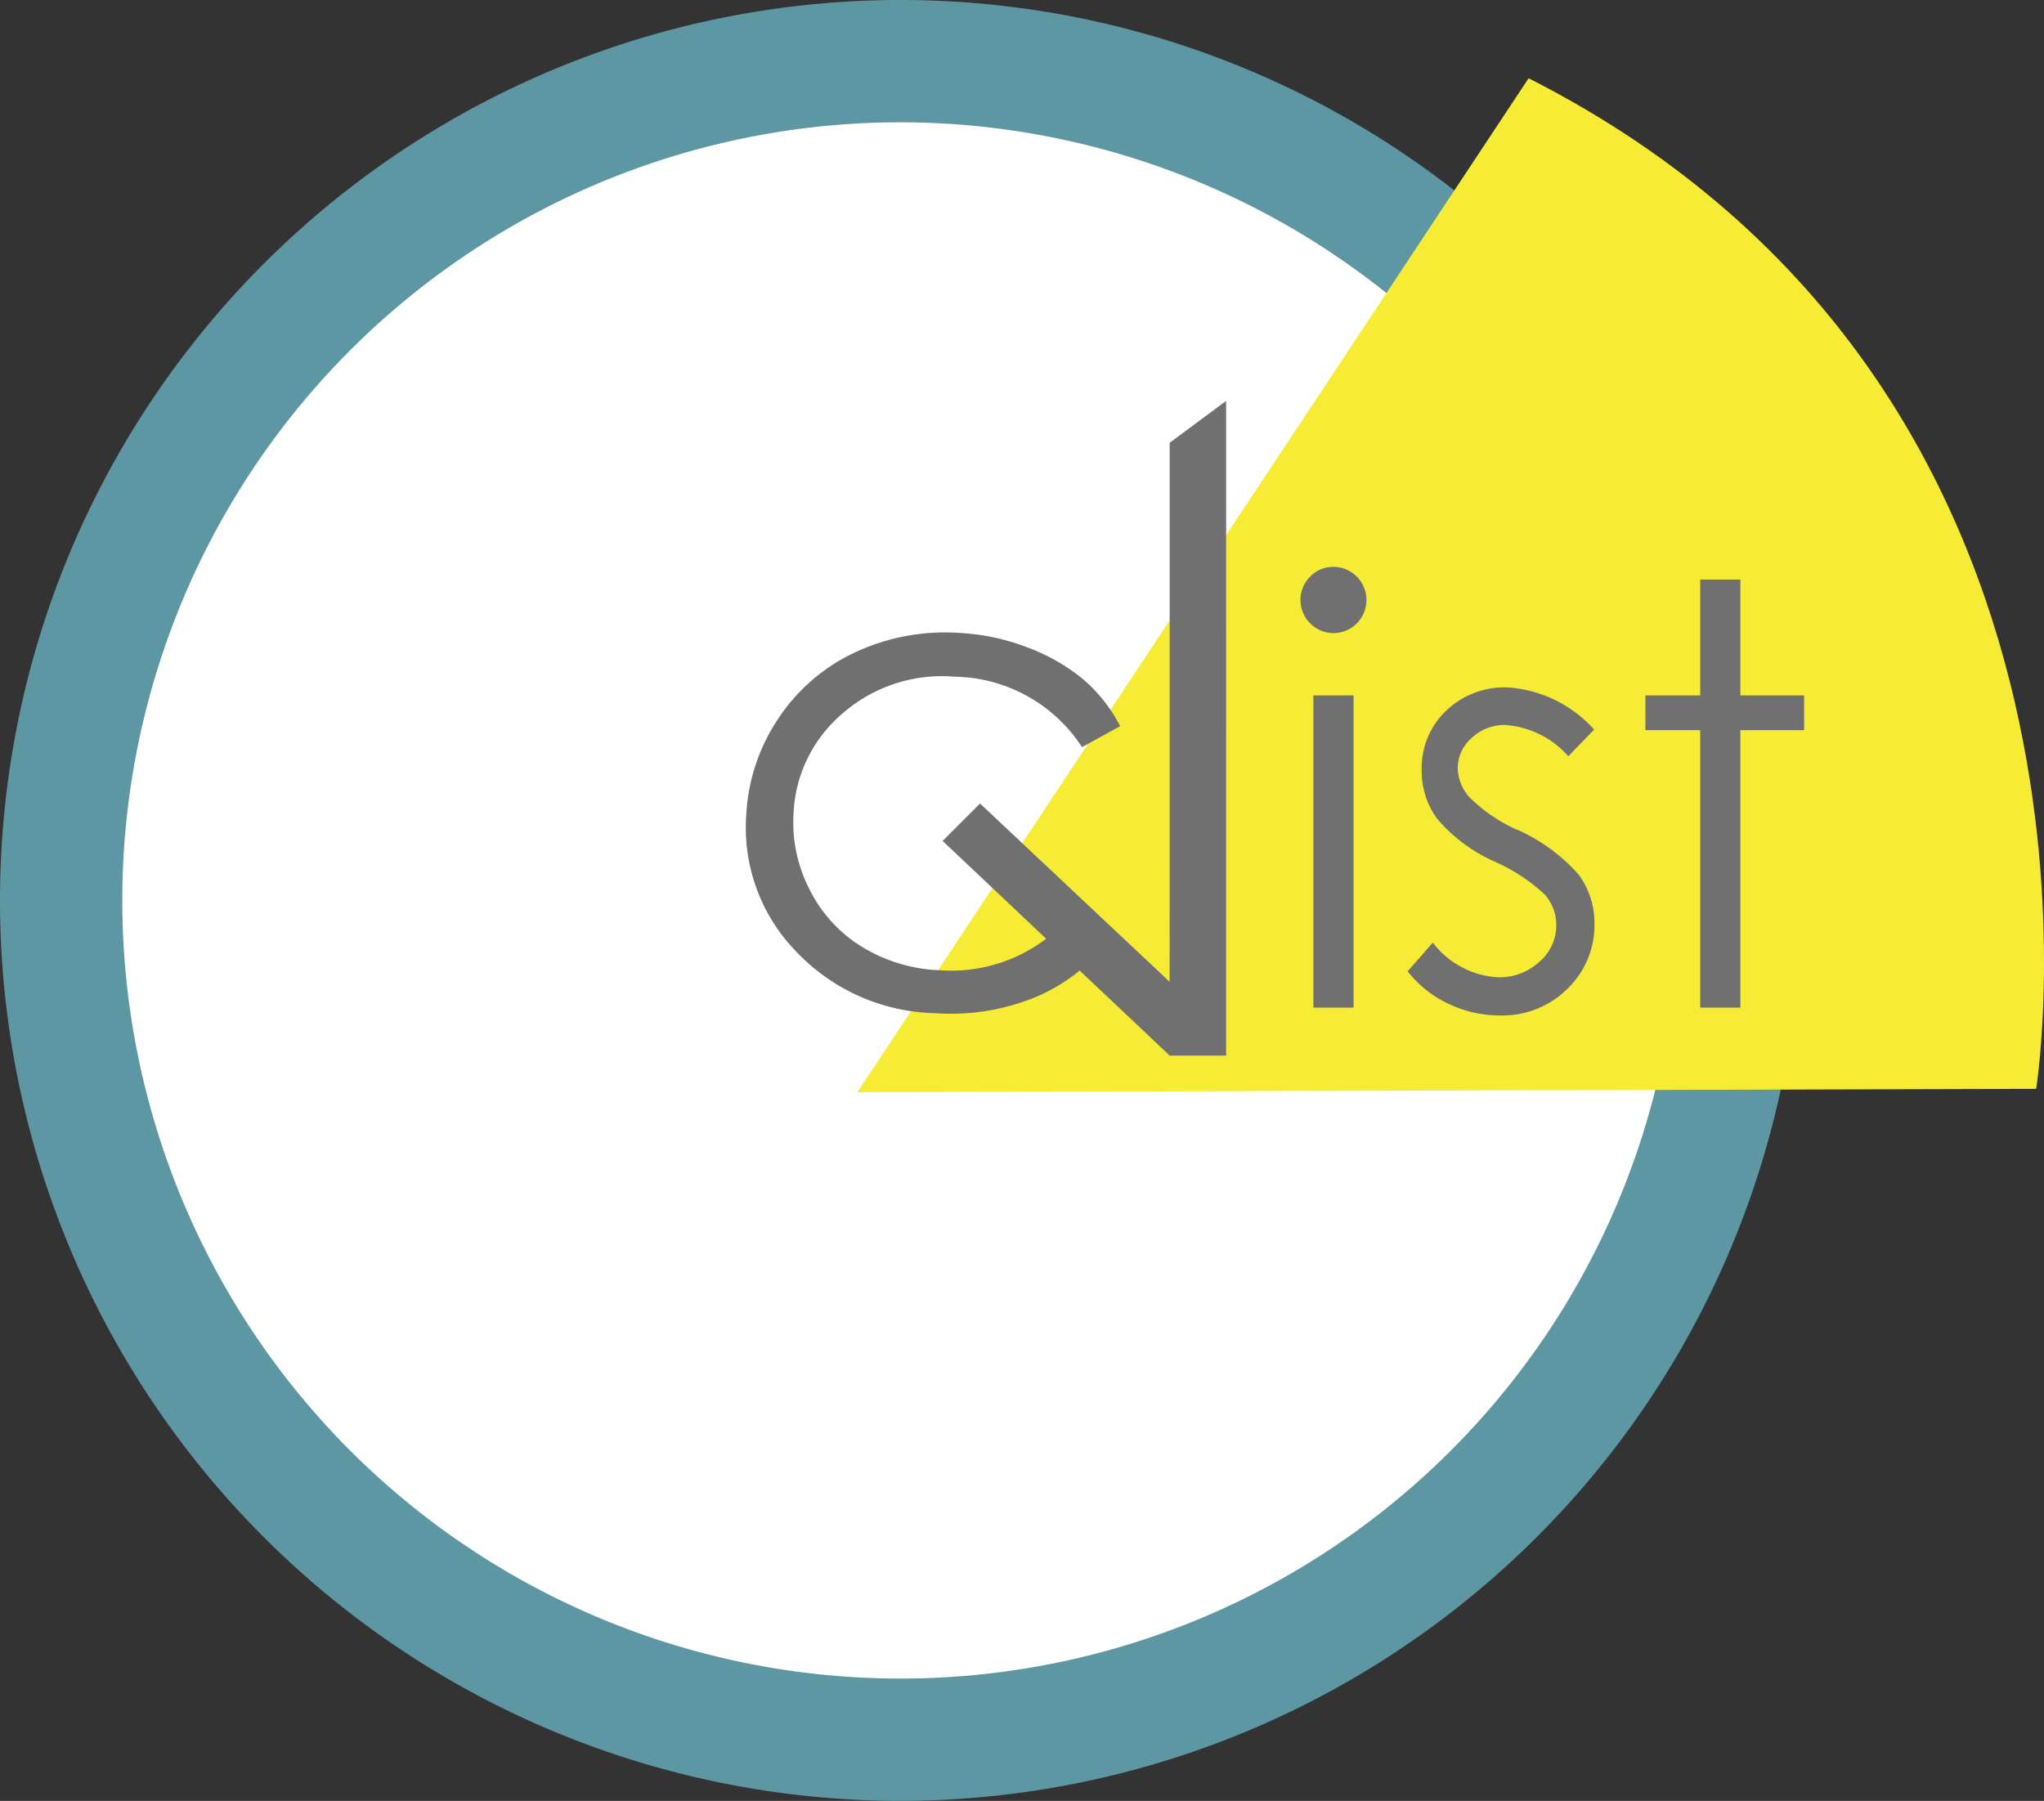 <svg xmlns="http://www.w3.org/2000/svg" width="113.49" height="100" viewBox="0 0 113.49 100">
  <rect x="0" y="0" width="113.49" height="100" fill="#333333" stroke="none"/>
  <defs>
    <style>
      .cls-1 {
        fill: #fff;
      }

      .cls-2 {
        fill: #5c97a3;
      }

      .cls-3 {
        fill: #f6ec35;
      }

      .cls-4 {
        fill: #707070;
      }
    </style>
  </defs>
  <g id="グループ_112" data-name="グループ 112" transform="translate(-100 -20)">
    <g id="glist_logo" transform="translate(76.92 -25.61)">
      <g id="グループ_110" data-name="グループ 110" transform="translate(23.08 45.61)">
        <path id="パス_25" data-name="パス 25" class="cls-1" d="M81.025,150.159a46.6,46.6,0,1,1,46.6-46.6A46.606,46.606,0,0,1,81.025,150.159Z" transform="translate(-31.025 -53.555)"/>
        <path id="パス_26" data-name="パス 26" class="cls-2" d="M73.08,145.61a50,50,0,1,1,50-50,50.056,50.056,0,0,1-50,50Zm0-93.209A43.209,43.209,0,1,0,116.289,95.61,43.259,43.259,0,0,0,73.08,52.4Z" transform="translate(-23.08 -45.61)"/>
      </g>
      <path id="パス_27" data-name="パス 27" class="cls-3" d="M219.339,60.12l-37.269,56.3,65.45-.183S253.721,77.57,219.339,60.12Z" transform="translate(-111.385 -10.165)"/>
      <g id="グループ_111" data-name="グループ 111" transform="translate(64.494 67.872)">
        <rect id="長方形_68" data-name="長方形 68" class="cls-4" width="2.231" height="17.336" transform="translate(31.509 16.354)"/>
        <path id="パス_28" data-name="パス 28" class="cls-4" d="M266.063,150.74a1.745,1.745,0,0,0-1.285.542,1.786,1.786,0,0,0-.539,1.305,1.845,1.845,0,0,0,1.823,1.832,1.84,1.84,0,0,0,0-3.68Z" transform="translate(-233.446 -141.524)"/>
        <path id="パス_29" data-name="パス 29" class="cls-4" d="M290.2,181.01a8.952,8.952,0,0,1-2.683-1.832,2.475,2.475,0,0,1-.638-1.608,2.212,2.212,0,0,1,.776-1.674,2.646,2.646,0,0,1,1.862-.719,5.148,5.148,0,0,1,3.5,1.737l1.434-1.482a7.068,7.068,0,0,0-4.821-2.341,4.7,4.7,0,0,0-3.407,1.305,4.38,4.38,0,0,0-1.347,3.282,4.485,4.485,0,0,0,.847,2.692,8.963,8.963,0,0,0,3.192,2.389,10.036,10.036,0,0,1,2.812,1.847,2.585,2.585,0,0,1,.623,1.7,2.66,2.66,0,0,1-.943,2.024,3.261,3.261,0,0,1-2.285.859,4.882,4.882,0,0,1-3.626-1.928l-1.4,1.593a6.21,6.21,0,0,0,2.258,1.8,6.578,6.578,0,0,0,2.865.653,5.117,5.117,0,0,0,3.749-1.482,4.893,4.893,0,0,0,1.5-3.617,4.541,4.541,0,0,0-.877-2.725A10,10,0,0,0,290.2,181Z" transform="translate(-247.353 -157.182)"/>
        <path id="パス_30" data-name="パス 30" class="cls-4" d="M333.473,159.525V153.09h-2.231v6.435H328.2v1.928h3.042v15.408h2.231V161.453h3.539v-1.928Z" transform="translate(-278.255 -143.17)"/>
        <path id="パス_31" data-name="パス 31" class="cls-4" d="M184.922,152.216l-10.525-9.9-2.078,2.078,5.749,5.431a8.724,8.724,0,0,1-5.923,1.749,8.909,8.909,0,0,1-4.306-1.3,7.812,7.812,0,0,1-2.9-3.168,8.138,8.138,0,0,1-.9-4.192,7.71,7.71,0,0,1,2.731-5.605A8.389,8.389,0,0,1,173,135.275a8.6,8.6,0,0,1,7.06,3.91l2.117-1.165a8.608,8.608,0,0,0-2.063-2.608,10.674,10.674,0,0,0-3.063-1.755,12.283,12.283,0,0,0-3.818-.814,11.78,11.78,0,0,0-5.818,1.1,10.364,10.364,0,0,0-4.243,3.692,10.537,10.537,0,0,0-1.758,5.342,9.857,9.857,0,0,0,2.749,7.533,10.952,10.952,0,0,0,7.74,3.449,12.379,12.379,0,0,0,5.593-.9,9.994,9.994,0,0,0,2.431-1.467l5,4.722h3.132V119.96l-3.132,2.323Z" transform="translate(-161.395 -119.96)"/>
      </g>
    </g>
  </g>
</svg>
